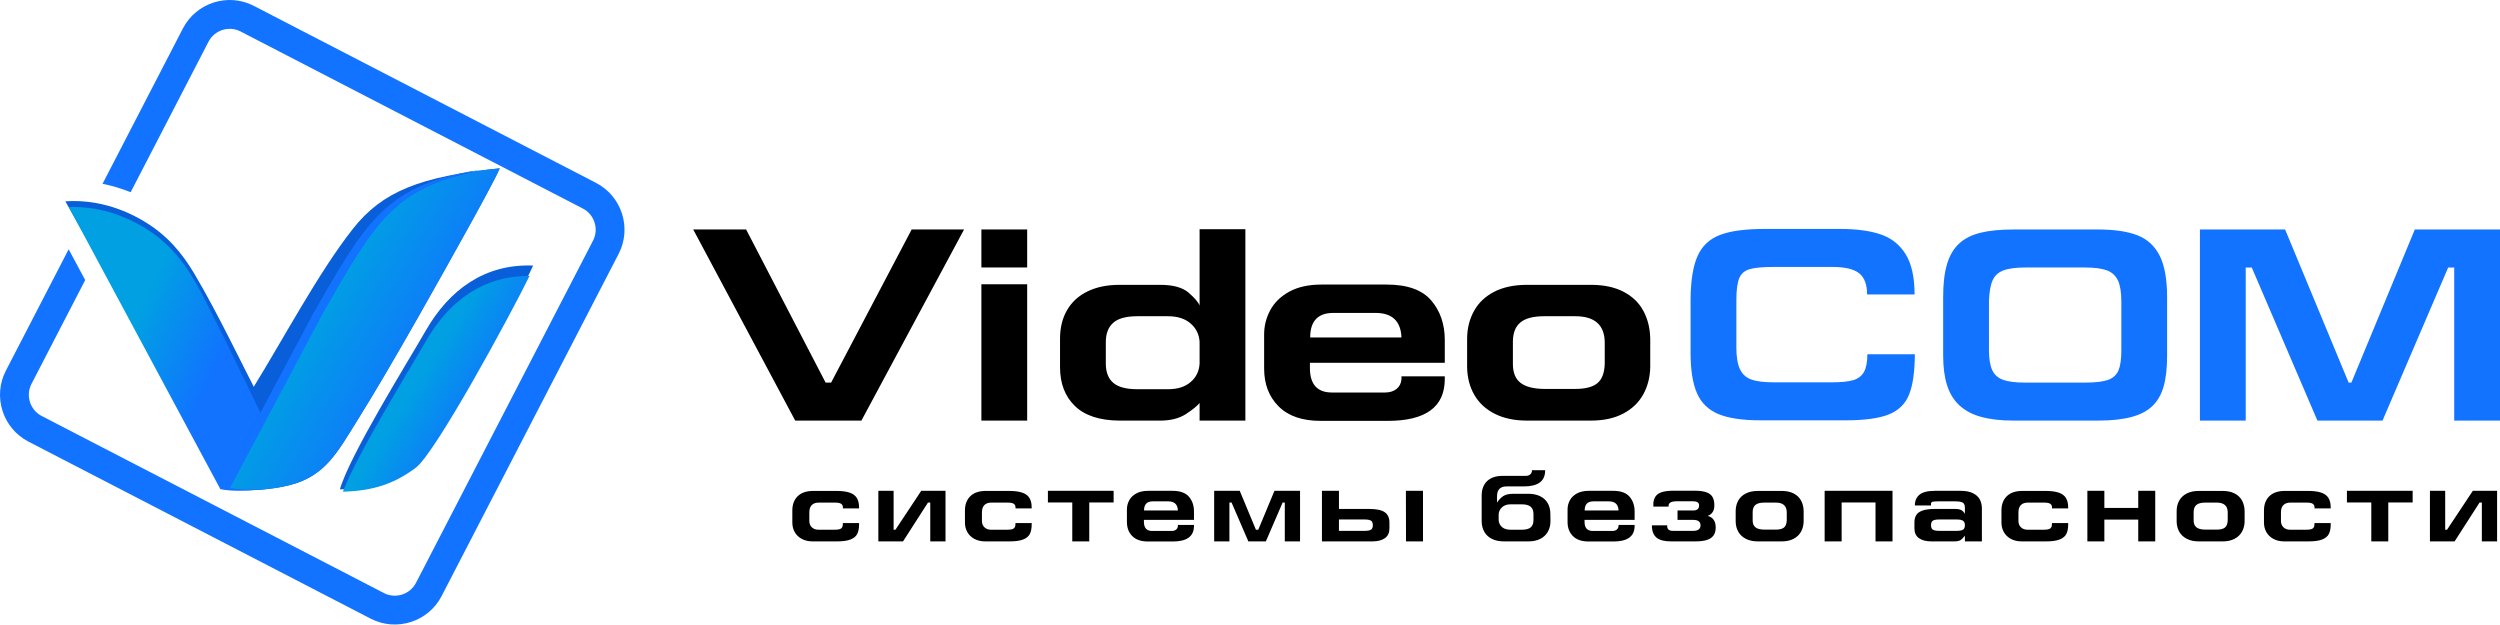 <?xml version="1.0" encoding="UTF-8"?>
<!DOCTYPE svg PUBLIC "-//W3C//DTD SVG 1.1//EN" "http://www.w3.org/Graphics/SVG/1.1/DTD/svg11.dtd">
<!-- Creator: CorelDRAW -->
<svg xmlns="http://www.w3.org/2000/svg" xml:space="preserve" width="119.248mm" height="29.789mm" version="1.1" style="shape-rendering:geometricPrecision; text-rendering:geometricPrecision; image-rendering:optimizeQuality; fill-rule:evenodd; clip-rule:evenodd"
viewBox="0 0 11312.05 2825.82"
 xmlns:xlink="http://www.w3.org/1999/xlink"
 xmlns:xodm="http://www.corel.com/coreldraw/odm/2003">
 <defs>
  <style type="text/css">
   <![CDATA[
    .fil3 {fill:#095FD9}
    .fil5 {fill:#095FD9}
    .fil2 {fill:#1173FF}
    .fil0 {fill:black;fill-rule:nonzero}
    .fil1 {fill:#1173FF;fill-rule:nonzero}
    .fil7 {fill:url(#id0)}
    .fil4 {fill:url(#id1)}
    .fil6 {fill:url(#id2)}
   ]]>
  </style>
  <linearGradient id="id0" gradientUnits="userSpaceOnUse" x1="1449.65" y1="1367.95" x2="1948.53" y2="1651.87">
   <stop offset="0" style="stop-opacity:1; stop-color:#00A0E3"/>
   <stop offset="1" style="stop-opacity:1; stop-color:#1173FF"/>
  </linearGradient>
  <linearGradient id="id1" gradientUnits="userSpaceOnUse" xlink:href="#id0" x1="1885.76" y1="1733.87" x2="2162.24" y2="1901.82">
  </linearGradient>
  <linearGradient id="id2" gradientUnits="userSpaceOnUse" xlink:href="#id0" x1="587.6" y1="1503.98" x2="973.56" y2="1681.28">
  </linearGradient>
 </defs>
 <g id="Слой_x0020_1">
  <g id="_1786842784400">
   <path class="fil0" d="M3136.71 1038.38l239.39 0 359.62 692.78 24.96 0 364.39 -692.78 237.11 0 -464.44 864.73 -299.51 0 -461.52 -864.73zm1303.88 864.73l0 -616.77 207.17 0 0 616.77 -207.17 0zm0 -864.73l207.17 0 0 171.95 -207.17 0 0 -171.95zm808.88 864.73l-184.7 0c-89.02,-0.63 -156.2,-22.63 -200.92,-66.04 -44.94,-43.4 -67.39,-101.96 -67.39,-175.89l0 -128.34c0,-49.84 10.61,-93.24 32.03,-130 21.21,-36.55 52.21,-64.79 92.77,-84.52 40.77,-19.73 88.61,-29.49 143.52,-29.49l184.7 0c58.24,0 100.87,11.63 128.12,34.89 27.04,23.47 43.88,42.78 50.33,58.57l0 -345.14 207.16 0 0 865.97 -207.16 0 0 -79.74c-10.61,13.29 -30.99,29.9 -61.57,49.84 -30.37,19.93 -69.48,29.9 -116.89,29.9zm36.19 -472.24l-139.77 0c-50.54,0 -86.94,9.97 -108.99,29.91 -22.26,19.72 -33.28,49.01 -33.28,87.22l0 97.2c0,38.62 11.22,67.69 33.69,87.01 22.47,19.31 58.66,28.87 108.58,28.87l139.77 0c42.85,0 76.74,-10.8 101.91,-32.6 25.17,-21.6 38.48,-49.42 40.35,-83.27l0 -98.44c-1.88,-33.44 -15.4,-61.05 -40.56,-83.07 -25.17,-21.8 -59.06,-32.81 -101.7,-32.81zm1053.25 95.94l2.5 0c-3.13,-73.93 -42.22,-110.89 -117.31,-110.89l-190.95 0c-69.88,0 -104.82,36.97 -104.82,110.89l410.57 0zm-363.15 377.54c-83.18,0 -146.63,-21.8 -190.31,-65.62 -43.67,-43.62 -65.51,-100.72 -65.51,-171.12l0 -154.51c0,-38.62 9.15,-74.96 27.66,-109.43 18.31,-34.47 47.01,-62.31 85.9,-83.91 39.1,-21.39 87.78,-32.19 146.01,-32.19l294.52 0c93.59,0 160.98,23.89 201.96,71.86 40.76,47.76 61.36,107.36 61.36,178.59l0 103.43 -610.24 0 0 23.67c0,73.94 33.28,110.89 99.83,110.89l239.6 0c22.05,0 39.73,-5.61 53.04,-16.61 13.31,-11 20.58,-25.75 21.85,-44.23l0 -12.46 195.93 0 0 12.46c0,126.05 -86.11,189.18 -258.33,189.18l-303.25 0zm933.46 -615.53l289.52 0c58.24,0 107.33,10.39 147.46,31.36 39.94,20.77 69.89,49.63 89.64,86.18 19.76,36.76 30.17,78.5 31.2,125.23l0 129.58c-1.03,46.52 -11.86,88.05 -32.23,124.39 -20.58,36.55 -50.75,65.42 -90.69,86.18 -39.93,20.97 -88.39,31.36 -145.38,31.36l-289.52 0c-56.16,0 -104.83,-10.18 -145.58,-30.74 -40.77,-20.56 -71.76,-49.21 -92.98,-86.18 -21,-36.76 -31.82,-78.92 -32.23,-126.26l0 -128.34c0.42,-46.1 10.61,-87.43 30.99,-124.18 20.17,-36.97 50.53,-65.83 91.1,-87.02 40.77,-20.97 90.27,-31.57 148.71,-31.57zm351.92 259.17c-1.25,-78.08 -45.76,-117.13 -133.53,-117.13l-141.02 0c-48.46,0 -84.24,9.34 -106.91,28.04 -22.66,18.69 -34.1,47.97 -34.1,87.84l0 100.71c0,38.42 11.44,66.46 34.1,84.52 22.67,17.86 58.45,27.21 106.91,27.83l141.02 0c45.96,0 79.46,-8.73 100.25,-25.96 21.01,-17.45 32.03,-46.51 33.28,-87.63l0 -98.23z"/>
   <path class="fil0" d="M3887.14 2366.79l0 6.88c0,17.13 -2.78,31.19 -8.26,42.22 -5.56,11.04 -15.67,19.38 -30.34,25.17 -14.75,5.8 -35.36,8.65 -61.84,8.65l-109.4 0c-19.29,0 -35.97,-3.86 -49.87,-11.51 -13.9,-7.64 -24.4,-17.91 -31.58,-30.8 -7.11,-12.89 -10.65,-27.1 -10.65,-42.54l0 -55.05c0,-27.41 8.19,-48.95 24.47,-64.77 16.29,-15.83 39.68,-23.71 70.03,-23.71l104.22 0c24.85,0 44.77,2.48 59.75,7.49 15.05,4.94 26.1,12.89 33.04,23.86 6.95,10.88 10.43,25.32 10.43,43.15l0 4.63 -73.11 0 0 -4.16c0,-7.65 -2.7,-13.28 -8.11,-16.83 -5.48,-3.56 -14.67,-5.33 -27.64,-5.33l-73.57 0c-13.58,0 -24.09,3.71 -31.49,11.12 -7.41,7.48 -11.12,18.22 -11.12,32.42l0 39.38c0,12.12 3.86,21.85 11.51,29.03 7.64,7.18 17.37,10.8 29.33,10.8l74.04 0c13.97,0 23.63,-1.85 28.8,-5.56 5.17,-3.7 7.8,-9.88 7.8,-18.53l0.46 -6.02 73.11 0zm87.27 82.92l0 -228.83 69.02 0 0 176.03 8.34 0 116.65 -176.03 28.34 0 81.52 0 0 228.83 -69.01 0 0 -175.95 -10.2 0 -113.03 175.95 -42.61 0 -69.02 0zm693.79 -82.92l0 6.88c0,17.13 -2.78,31.19 -8.26,42.22 -5.56,11.04 -15.67,19.38 -30.34,25.17 -14.75,5.8 -35.36,8.65 -61.84,8.65l-109.4 0c-19.29,0 -35.97,-3.86 -49.87,-11.51 -13.9,-7.64 -24.4,-17.91 -31.58,-30.8 -7.11,-12.89 -10.65,-27.1 -10.65,-42.54l0 -55.05c0,-27.41 8.19,-48.95 24.47,-64.77 16.29,-15.83 39.68,-23.71 70.03,-23.71l104.22 0c24.85,0 44.77,2.48 59.75,7.49 15.05,4.94 26.1,12.89 33.04,23.86 6.95,10.88 10.43,25.32 10.43,43.15l0 4.63 -73.11 0 0 -4.16c0,-7.65 -2.7,-13.28 -8.11,-16.83 -5.48,-3.56 -14.67,-5.33 -27.64,-5.33l-73.57 0c-13.58,0 -24.09,3.71 -31.49,11.12 -7.41,7.48 -11.12,18.22 -11.12,32.42l0 39.38c0,12.12 3.86,21.85 11.51,29.03 7.64,7.18 17.37,10.8 29.33,10.8l74.04 0c13.97,0 23.63,-1.85 28.8,-5.56 5.17,-3.7 7.8,-9.88 7.8,-18.53l0.46 -6.02 73.11 0zm183.62 82.92l76.89 0 0 -176.03 110.25 0 0 -52.81 -297.39 0 0 52.81 110.25 0 0 176.03zm477.08 -139.89l0.93 0c-1.16,-27.48 -15.67,-41.23 -43.54,-41.23l-70.88 0c-25.94,0 -38.9,13.75 -38.9,41.23l152.4 0zm-134.8 140.36c-30.88,0 -54.42,-8.11 -70.64,-24.4 -16.21,-16.21 -24.31,-37.44 -24.31,-63.61l0 -57.44c0,-14.36 3.4,-27.87 10.26,-40.69 6.79,-12.82 17.45,-23.17 31.88,-31.19 14.51,-7.95 32.58,-11.97 54.2,-11.97l109.32 0c34.74,0 59.75,8.88 74.96,26.71 15.13,17.76 22.78,39.92 22.78,66.4l0 38.44 -226.51 0 0 8.8c0,27.49 12.35,41.23 37.05,41.23l88.94 0c8.18,0 14.74,-2.09 19.68,-6.18 4.94,-4.09 7.65,-9.57 8.11,-16.44l0 -4.64 72.72 0 0 4.64c0,46.86 -31.96,70.33 -95.89,70.33l-112.56 0zm299.74 -229.3l115.8 0 73.2 176.03 10.65 0 73.19 -176.03 115.81 0 0 228.83 -69.02 0 0 -175.95 -9.73 0 -75.97 175.95 -79.21 0 -75.97 -175.95 -9.73 0 0 175.95 -69.01 0 0 -228.83zm793.06 142.67c0,-20.22 -6.87,-35.43 -20.61,-45.47 -13.74,-10.11 -37.75,-15.21 -72.1,-15.21l-135.65 0 0 -82 -76.97 0 0 228.83 228.45 0c24.17,0 43,-4.87 56.59,-14.67 13.58,-9.73 20.3,-24.32 20.3,-43.7l0 -27.79zm-111.56 -12.97c13.58,0 23.08,1.85 28.49,5.56 5.33,3.71 8.03,10.5 8.03,20.46 0,9.42 -2.7,15.98 -7.96,19.76 -5.32,3.78 -14.89,5.63 -28.56,5.63l-116.81 0 0 -51.41 116.81 0zm186.6 99.13l-0.46 -228.83 77.36 0 0 228.83 -76.89 0zm342.36 -89.48l0 -118.04c0,-27.49 8.19,-49.19 24.47,-65.08 16.29,-15.91 39.68,-23.86 70.03,-23.86l105.15 0c8.18,0 14.74,-2.09 19.68,-6.25 5.02,-4.09 7.72,-9.65 8.19,-16.45l0 -2.86 59.68 0 0 2.86c-0.63,46.95 -32.74,70.42 -96.35,70.42l-79.13 0c-13.59,0 -24.01,3.7 -31.27,11.12 -7.26,7.41 -10.89,18.21 -10.89,32.42l0 29.72c8.26,-12.82 17.68,-22.7 28.26,-29.57 10.58,-6.87 25.48,-10.34 44.85,-10.34l68.56 0c20.39,0 38.14,3.62 53.27,10.96 15.05,7.33 26.56,17.83 34.43,31.5 7.95,13.66 11.89,29.8 11.89,48.32l0.46 35.21c-0.39,17.13 -4.33,32.5 -11.97,46.01 -7.56,13.43 -18.75,24.09 -33.66,31.81 -14.9,7.72 -32.89,11.58 -53.97,11.58l-111.17 0c-20.93,0 -38.99,-3.78 -54.04,-11.35 -15.05,-7.49 -26.49,-18 -34.28,-31.5 -7.72,-13.51 -11.81,-29.03 -12.2,-46.63zm129.7 36.67l51.88 0c18.6,0 32.04,-3.55 40.38,-10.65 8.25,-7.18 12.43,-17.99 12.43,-32.42l0 -28.26c0,-14.28 -4.09,-25.09 -12.35,-32.42 -8.19,-7.41 -21.69,-11.12 -40.46,-11.12l-51.88 0c-15.82,0 -28.56,4.71 -38.3,14.05 -9.65,9.34 -14.51,20.23 -14.51,32.74l0 25.01c0.85,12.66 5.87,23 15.13,31.04 9.27,8.03 21.86,12.04 37.68,12.04zm488.74 -87.08l0.93 0c-1.16,-27.48 -15.67,-41.23 -43.54,-41.23l-70.88 0c-25.94,0 -38.9,13.75 -38.9,41.23l152.4 0zm-134.8 140.36c-30.88,0 -54.42,-8.11 -70.64,-24.4 -16.21,-16.21 -24.31,-37.44 -24.31,-63.61l0 -57.44c0,-14.36 3.4,-27.87 10.26,-40.69 6.79,-12.82 17.45,-23.17 31.88,-31.19 14.51,-7.95 32.58,-11.97 54.2,-11.97l109.32 0c34.74,0 59.75,8.88 74.96,26.71 15.13,17.76 22.78,39.92 22.78,66.4l0 38.44 -226.51 0 0 8.8c0,27.49 12.35,41.23 37.05,41.23l88.94 0c8.18,0 14.74,-2.09 19.68,-6.18 4.94,-4.09 7.65,-9.57 8.11,-16.44l0 -4.64 72.72 0 0 4.64c0,46.86 -31.96,70.33 -95.89,70.33l-112.56 0zm373.85 -0.46l109.33 0c20.69,0 37.75,-2.09 51.26,-6.18 13.51,-4.09 23.7,-10.73 30.56,-20 6.88,-9.27 10.35,-21.38 10.35,-36.36 0,-28.95 -12.05,-46.56 -36.21,-52.81 20.07,-7.48 30.11,-23.39 30.11,-47.72 0,-15.51 -2.78,-28.1 -8.19,-37.67 -5.48,-9.65 -14.82,-16.83 -28.02,-21.54 -13.2,-4.71 -31.19,-7.02 -54.04,-7.02l-93.18 0c-20.77,0 -37.68,1.77 -50.57,5.32 -12.97,3.56 -22.78,9.27 -29.57,17.22 -6.72,7.95 -10.88,18.69 -12.43,32.2l0 17.06 68.95 0 0 -4.63c0,-12.97 12.82,-19.46 38.45,-19.46l71.34 0c18.83,0 28.25,6.18 28.25,18.53 0,15.44 -8.72,23.17 -26.32,23.17l-71.34 0 0 42.61 71.34 0c21.85,0 32.81,8.34 32.81,25.01 0,8.03 -2.86,14.21 -8.58,18.3 -5.79,4.17 -13.2,6.25 -22.39,6.25l-94.57 0c-16.45,0 -24.94,-6.79 -25.4,-20.38l0 -4.63 -69.02 0 0 9.26c1.47,21.15 8.8,36.98 22.16,47.55 13.36,10.58 34.98,15.91 64.92,15.91zm392.39 -228.37l107.47 0c21.61,0 39.83,3.86 54.74,11.66 14.82,7.72 25.94,18.45 33.27,32.04 7.34,13.66 11.19,29.18 11.58,46.55l0 48.18c-0.39,17.29 -4.4,32.73 -11.96,46.25 -7.65,13.58 -18.84,24.31 -33.67,32.03 -14.82,7.8 -32.81,11.66 -53.96,11.66l-107.47 0c-20.85,0 -38.91,-3.78 -54.04,-11.42 -15.13,-7.65 -26.64,-18.3 -34.51,-32.04 -7.8,-13.66 -11.81,-29.34 -11.97,-46.94l0 -47.72c0.16,-17.14 3.94,-32.5 11.51,-46.17 7.48,-13.74 18.76,-24.47 33.82,-32.35 15.13,-7.8 33.51,-11.73 55.2,-11.73zm130.62 96.35c-0.46,-29.03 -16.98,-43.54 -49.57,-43.54l-52.34 0c-17.99,0 -31.27,3.47 -39.68,10.43 -8.41,6.94 -12.66,17.83 -12.66,32.65l0 37.45c0,14.28 4.25,24.7 12.66,31.42 8.41,6.64 21.69,10.11 39.68,10.34l52.34 0c17.07,0 29.49,-3.23 37.21,-9.65 7.8,-6.49 11.89,-17.29 12.35,-32.58l0 -36.52zm171.42 132.02l0 -228.83 307.11 0 0 228.83 -76.89 0 0 -176.03 -153.32 0 0 176.03 -76.89 0zm406.28 -86.24c0,-13.36 2.78,-24.39 8.41,-33.19 5.63,-8.88 15.28,-15.6 28.87,-20.31 13.67,-4.71 32.12,-7.1 55.44,-7.1l93.03 0c11.04,0 19.84,1.77 26.4,5.32 6.49,3.56 11.89,9.19 16.21,16.9l0 -28.71c-0.23,-11.04 -3.55,-18.45 -9.96,-22.24 -6.4,-3.71 -17.45,-5.56 -33.12,-5.56l-80.14 0c-12.28,0 -20.3,0.69 -24.24,2.16 -3.94,1.47 -5.87,4.48 -5.87,9.03l0 7.33 -73.11 0c0,-20.69 6.94,-36.9 20.93,-48.64 13.89,-11.73 37.82,-17.61 71.64,-17.61l113.42 0c23.08,0 41.84,3.48 56.36,10.5 14.51,7.03 25.01,16.52 31.42,28.49 6.4,11.97 9.57,25.79 9.57,41.54l0 148.31 -76.89 0 0 -25.86c-7.48,9.8 -14.28,16.52 -20.38,20.3 -6.18,3.71 -15.6,5.56 -28.26,5.56l-102.84 0c-24.09,0 -42.84,-4.87 -56.51,-14.67 -13.58,-9.73 -20.38,-24.32 -20.38,-43.7l0 -27.87zm111.71 -12.89c-13.75,0 -23.32,1.85 -28.64,5.56 -5.33,3.78 -8.03,10.58 -8.03,20.46 0,6.25 1.08,11.19 3.32,14.9 2.24,3.7 6.02,6.33 11.35,8.03 5.41,1.62 12.66,2.47 22.01,2.47l79.13 0c14.05,0 23.86,-1.85 29.34,-5.56 5.47,-3.78 8.18,-10.34 8.18,-19.84 0,-9.5 -2.78,-16.21 -8.26,-20.15 -5.47,-3.94 -15.28,-5.87 -29.26,-5.87l-79.13 0zm584.01 16.21l0 6.88c0,17.13 -2.78,31.19 -8.26,42.22 -5.56,11.04 -15.67,19.38 -30.34,25.17 -14.75,5.8 -35.36,8.65 -61.84,8.65l-109.4 0c-19.29,0 -35.97,-3.86 -49.87,-11.51 -13.9,-7.64 -24.4,-17.91 -31.58,-30.8 -7.11,-12.89 -10.65,-27.1 -10.65,-42.54l0 -55.05c0,-27.41 8.19,-48.95 24.47,-64.77 16.29,-15.83 39.68,-23.71 70.03,-23.71l104.22 0c24.85,0 44.77,2.48 59.75,7.49 15.05,4.94 26.1,12.89 33.04,23.86 6.95,10.88 10.43,25.32 10.43,43.15l0 4.63 -73.11 0 0 -4.16c0,-7.65 -2.7,-13.28 -8.11,-16.83 -5.48,-3.56 -14.67,-5.33 -27.64,-5.33l-73.57 0c-13.58,0 -24.09,3.71 -31.49,11.12 -7.41,7.48 -11.12,18.22 -11.12,32.42l0 39.38c0,12.12 3.86,21.85 11.51,29.03 7.64,7.18 17.37,10.8 29.33,10.8l74.04 0c13.97,0 23.63,-1.85 28.8,-5.56 5.17,-3.7 7.8,-9.88 7.8,-18.53l0.46 -6.02 73.11 0zm86.81 82.92l0 -228.83 76.89 0 0 77.36 153.32 0 0 -77.36 76.89 0 0 228.83 -76.89 0 0 -98.67 -153.32 0 0 98.67 -76.89 0zm504.48 -228.37l107.47 0c21.61,0 39.83,3.86 54.74,11.66 14.82,7.72 25.94,18.45 33.27,32.04 7.34,13.66 11.19,29.18 11.58,46.55l0 48.18c-0.39,17.29 -4.4,32.73 -11.96,46.25 -7.65,13.58 -18.84,24.31 -33.67,32.03 -14.82,7.8 -32.81,11.66 -53.96,11.66l-107.47 0c-20.85,0 -38.91,-3.78 -54.04,-11.42 -15.13,-7.65 -26.64,-18.3 -34.51,-32.04 -7.8,-13.66 -11.81,-29.34 -11.97,-46.94l0 -47.72c0.16,-17.14 3.94,-32.5 11.51,-46.17 7.48,-13.74 18.76,-24.47 33.82,-32.35 15.13,-7.8 33.51,-11.73 55.2,-11.73zm130.62 96.35c-0.46,-29.03 -16.98,-43.54 -49.57,-43.54l-52.34 0c-17.99,0 -31.27,3.47 -39.68,10.43 -8.41,6.94 -12.66,17.83 -12.66,32.65l0 37.45c0,14.28 4.25,24.7 12.66,31.42 8.41,6.64 21.69,10.11 39.68,10.34l52.34 0c17.07,0 29.49,-3.23 37.21,-9.65 7.8,-6.49 11.89,-17.29 12.35,-32.58l0 -36.52zm465.96 49.1l0 6.88c0,17.13 -2.78,31.19 -8.26,42.22 -5.56,11.04 -15.67,19.38 -30.34,25.17 -14.75,5.8 -35.36,8.65 -61.84,8.65l-109.4 0c-19.29,0 -35.97,-3.86 -49.87,-11.51 -13.9,-7.64 -24.4,-17.91 -31.58,-30.8 -7.11,-12.89 -10.65,-27.1 -10.65,-42.54l0 -55.05c0,-27.41 8.19,-48.95 24.47,-64.77 16.29,-15.83 39.68,-23.71 70.03,-23.71l104.22 0c24.85,0 44.77,2.48 59.75,7.49 15.05,4.94 26.1,12.89 33.04,23.86 6.95,10.88 10.43,25.32 10.43,43.15l0 4.63 -73.11 0 0 -4.16c0,-7.65 -2.7,-13.28 -8.11,-16.83 -5.48,-3.56 -14.67,-5.33 -27.64,-5.33l-73.57 0c-13.58,0 -24.09,3.71 -31.49,11.12 -7.41,7.48 -11.12,18.22 -11.12,32.42l0 39.38c0,12.12 3.86,21.85 11.51,29.03 7.64,7.18 17.37,10.8 29.33,10.8l74.04 0c13.97,0 23.63,-1.85 28.8,-5.56 5.17,-3.7 7.8,-9.88 7.8,-18.53l0.46 -6.02 73.11 0zm183.62 82.92l76.89 0 0 -176.03 110.25 0 0 -52.81 -297.39 0 0 52.81 110.25 0 0 176.03zm265.38 0l0 -228.83 69.02 0 0 176.03 8.34 0 116.65 -176.03 28.34 0 81.52 0 0 228.83 -69.01 0 0 -175.95 -10.2 0 -113.03 175.95 -42.61 0 -69.02 0z"/>
   <path class="fil1" d="M8351.1 1901.87l-385.82 0c-80.7,0 -143.72,-9.34 -189.26,-28.04 -45.56,-18.9 -78,-50.26 -97.35,-94.28 -19.34,-44.03 -29.12,-105.08 -29.12,-183.16l0 -245.46c1.04,-84.31 11.65,-148.89 32.24,-193.75 20.39,-45.06 54.08,-76.42 101.29,-94.28 47.41,-18.06 114.8,-27 202.17,-27l340.68 0c74.26,0 135.61,8.31 184.07,24.72 48.67,16.61 86.31,46.72 112.94,90.12 26.84,43.41 40.15,104.04 40.15,181.72l-214.86 0c0,-45.28 -12.06,-77.46 -36.4,-96.36 -24.33,-18.9 -64.68,-28.24 -120.83,-28.24l-265.81 0c-49.09,0 -85.07,3.32 -107.94,9.97 -22.88,6.43 -38.69,20.14 -47.42,40.7 -8.75,20.77 -13.1,54.2 -13.1,100.1l0 214.31c0,42.99 5.62,76.01 16.84,98.65 11.02,22.63 28.5,38 51.79,46.1 23.51,8.1 56.36,12.25 98.58,12.25l265.81 0c41.39,0 73.21,-3.32 95.47,-9.76 22.26,-6.43 38.48,-18.9 48.88,-37.17 10.2,-18.07 15.39,-44.86 15.39,-80.16l214.85 0c-0.42,79.32 -9.14,140.18 -26,182.33 -17.06,42.36 -47.63,72.27 -91.93,90.13 -44.3,17.64 -109.4,26.58 -195.3,26.58zm648.52 -315.24c0.41,38.21 5.41,67.49 14.98,88.26 9.56,20.77 25.78,35.31 48.46,43.61 22.88,8.52 55.96,12.67 99.01,12.67l274.54 0c45.14,0 79.25,-4.15 101.92,-12.26 22.67,-8.1 38.27,-22.22 47.01,-42.57 8.73,-20.56 13.1,-50.67 13.1,-90.95l0 -220.54c0,-42.37 -5.21,-74.55 -15.6,-96.36 -10.62,-22.01 -27.45,-37.18 -50.75,-45.48 -23.09,-8.52 -56.36,-12.67 -99.41,-12.67l-267.27 0c-43.88,0 -77.36,4.36 -100.66,13.29 -23.3,8.73 -39.74,24.09 -49.3,46.1 -9.57,21.81 -14.98,54 -16.01,96.36l0 220.54zm806.16 21.18c0,55.86 -4.99,102.18 -15.18,138.93 -10.2,36.75 -27.04,66.66 -50.54,89.71 -23.72,22.84 -55.53,39.87 -96.09,50.46 -40.34,10.8 -90.9,16.2 -151.42,16.2l-380.41 0c-58.24,0 -107.32,-5.61 -147.88,-16.82 -40.34,-11 -73.21,-28.66 -98.59,-52.34 -25.37,-23.88 -44.09,-54.2 -55.74,-91.16 -11.64,-36.97 -17.46,-81.83 -17.46,-134.99l0 -262.91c0,-60.01 5.62,-109.44 17.06,-148.48 11.44,-39.05 29.53,-70.2 54.28,-93.46 24.76,-23.25 56.99,-39.66 96.93,-49.63 39.72,-9.96 90.26,-14.95 151.41,-14.95l380.41 0c74.88,0 134.78,8.93 179.71,26.58 45.14,17.86 78.62,49.01 100.67,93.66 21.85,44.44 32.86,106.75 32.86,186.28l0 262.91zm1506.27 -569.43l-385.41 0 -287.02 692.78 -12.48 0 -287.43 -692.78 -385.4 0 0 864.73 207.15 0 0 -692.57 27.46 0 297 692.57 294.52 0 297.01 -692.57 27.45 0 0 692.57 207.16 0 0 -864.73z"/>
   <path class="fil2" d="M26.46 1677.41l284.24 -549.47 74.84 139.29 -243.21 470.12c-27.04,52.28 -6.19,117.79 46.07,144.83l1548.95 801.31c52.28,27.04 117.79,6.19 144.83,-46.07l801.31 -1548.95c27.04,-52.28 6.19,-117.8 -46.07,-144.83l-1548.95 -801.31c-52.28,-27.04 -117.8,-6.19 -144.83,46.07l-352.47 681.33c-41.2,-16.63 -83.74,-29.47 -127.16,-38.12l363.75 -703.15c60.13,-116.23 204.43,-162.14 320.66,-102l1548.95 801.3c116.23,60.13 162.14,204.43 102,320.66l-801.3 1548.95c-60.13,116.23 -204.43,162.14 -320.66,102l-1548.95 -801.3c-116.23,-60.13 -162.14,-204.43 -102,-320.66z"/>
   <g>
    <path class="fil3" d="M1315.31 2193.84c-126.87,33.15 -284.54,30.27 -312.74,1.14l179.35 -341.11c8.87,-16.87 -19.47,-57.11 -36.33,-99.55 135.1,-218.49 297.66,-524.57 451.47,-719.34 133.19,-168.66 304.18,-236.98 664.2,-273.32 -14.76,35.6 -91.89,178.51 -175.42,327.8 -46.21,82.59 -306.32,553.67 -475.21,822.54 -82.27,130.98 -138.77,240.93 -295.31,281.84z"/>
    <path class="fil3" d="M1927.13 1494.85c106.06,-184.69 267.59,-301.89 485.03,-293.29 -38.68,92.43 -434.29,831.75 -531.8,904.14 -97.17,72.12 -193.87,106.55 -342.3,108.48 43.59,-153.56 305.93,-574.53 389.07,-719.33z"/>
    <path class="fil4" d="M2395.89 1248.76c-86.08,175.65 -425.53,801.57 -514.86,867.89 -94.39,70.06 -188.34,104.55 -329.7,108.24 67.64,-175.51 299.27,-547.99 376.48,-682.43 103.29,-179.86 259.18,-295.69 468.08,-293.69z"/>
    <path class="fil5" d="M295.7 911.03c134.01,-9.3 256.6,31.01 354.78,89.62 107.11,63.93 173.61,145.05 228.3,237.03 112.45,189.06 218.32,417.86 323.15,615.67l-185.29 330.92 -720.94 -1273.24z"/>
    <path class="fil6" d="M997.13 2213.27l-685.67 -1276.28c127.23,-4.85 243.49,34.48 337.41,90.54 201.35,120.18 259.2,301.15 364.92,500.68l164.62 339.35 -181.29 345.71z"/>
    <path class="fil7" d="M1315.31 2193.83c-100.12,26.17 -219.41,29.89 -279.12,15.97l422.54 -794.42c231.39,-401.69 318.56,-568.56 711.9,-643.2 28.78,-3.81 58.89,-7.32 90.62,-10.53 -14.76,35.6 -91.89,178.51 -175.42,327.8 -46.21,82.59 -306.32,553.67 -475.21,822.54 -82.27,130.98 -138.77,240.93 -295.31,281.83z"/>
    <path class="fil2" d="M1199.21 2211.86c-79.49,11.85 -159.09,11.44 -204.4,0.88l422.55 -794.42c231.39,-401.7 318.56,-568.57 711.9,-643.2 18.59,-2.47 37.74,-4.8 57.51,-7.02l-11.2 1.47c-393.33,74.63 -480.51,241.5 -711.9,643.19l-422.55 794.43c36.46,8.49 95.15,10.42 158.1,4.67z"/>
   </g>
  </g>
 </g>
</svg>

